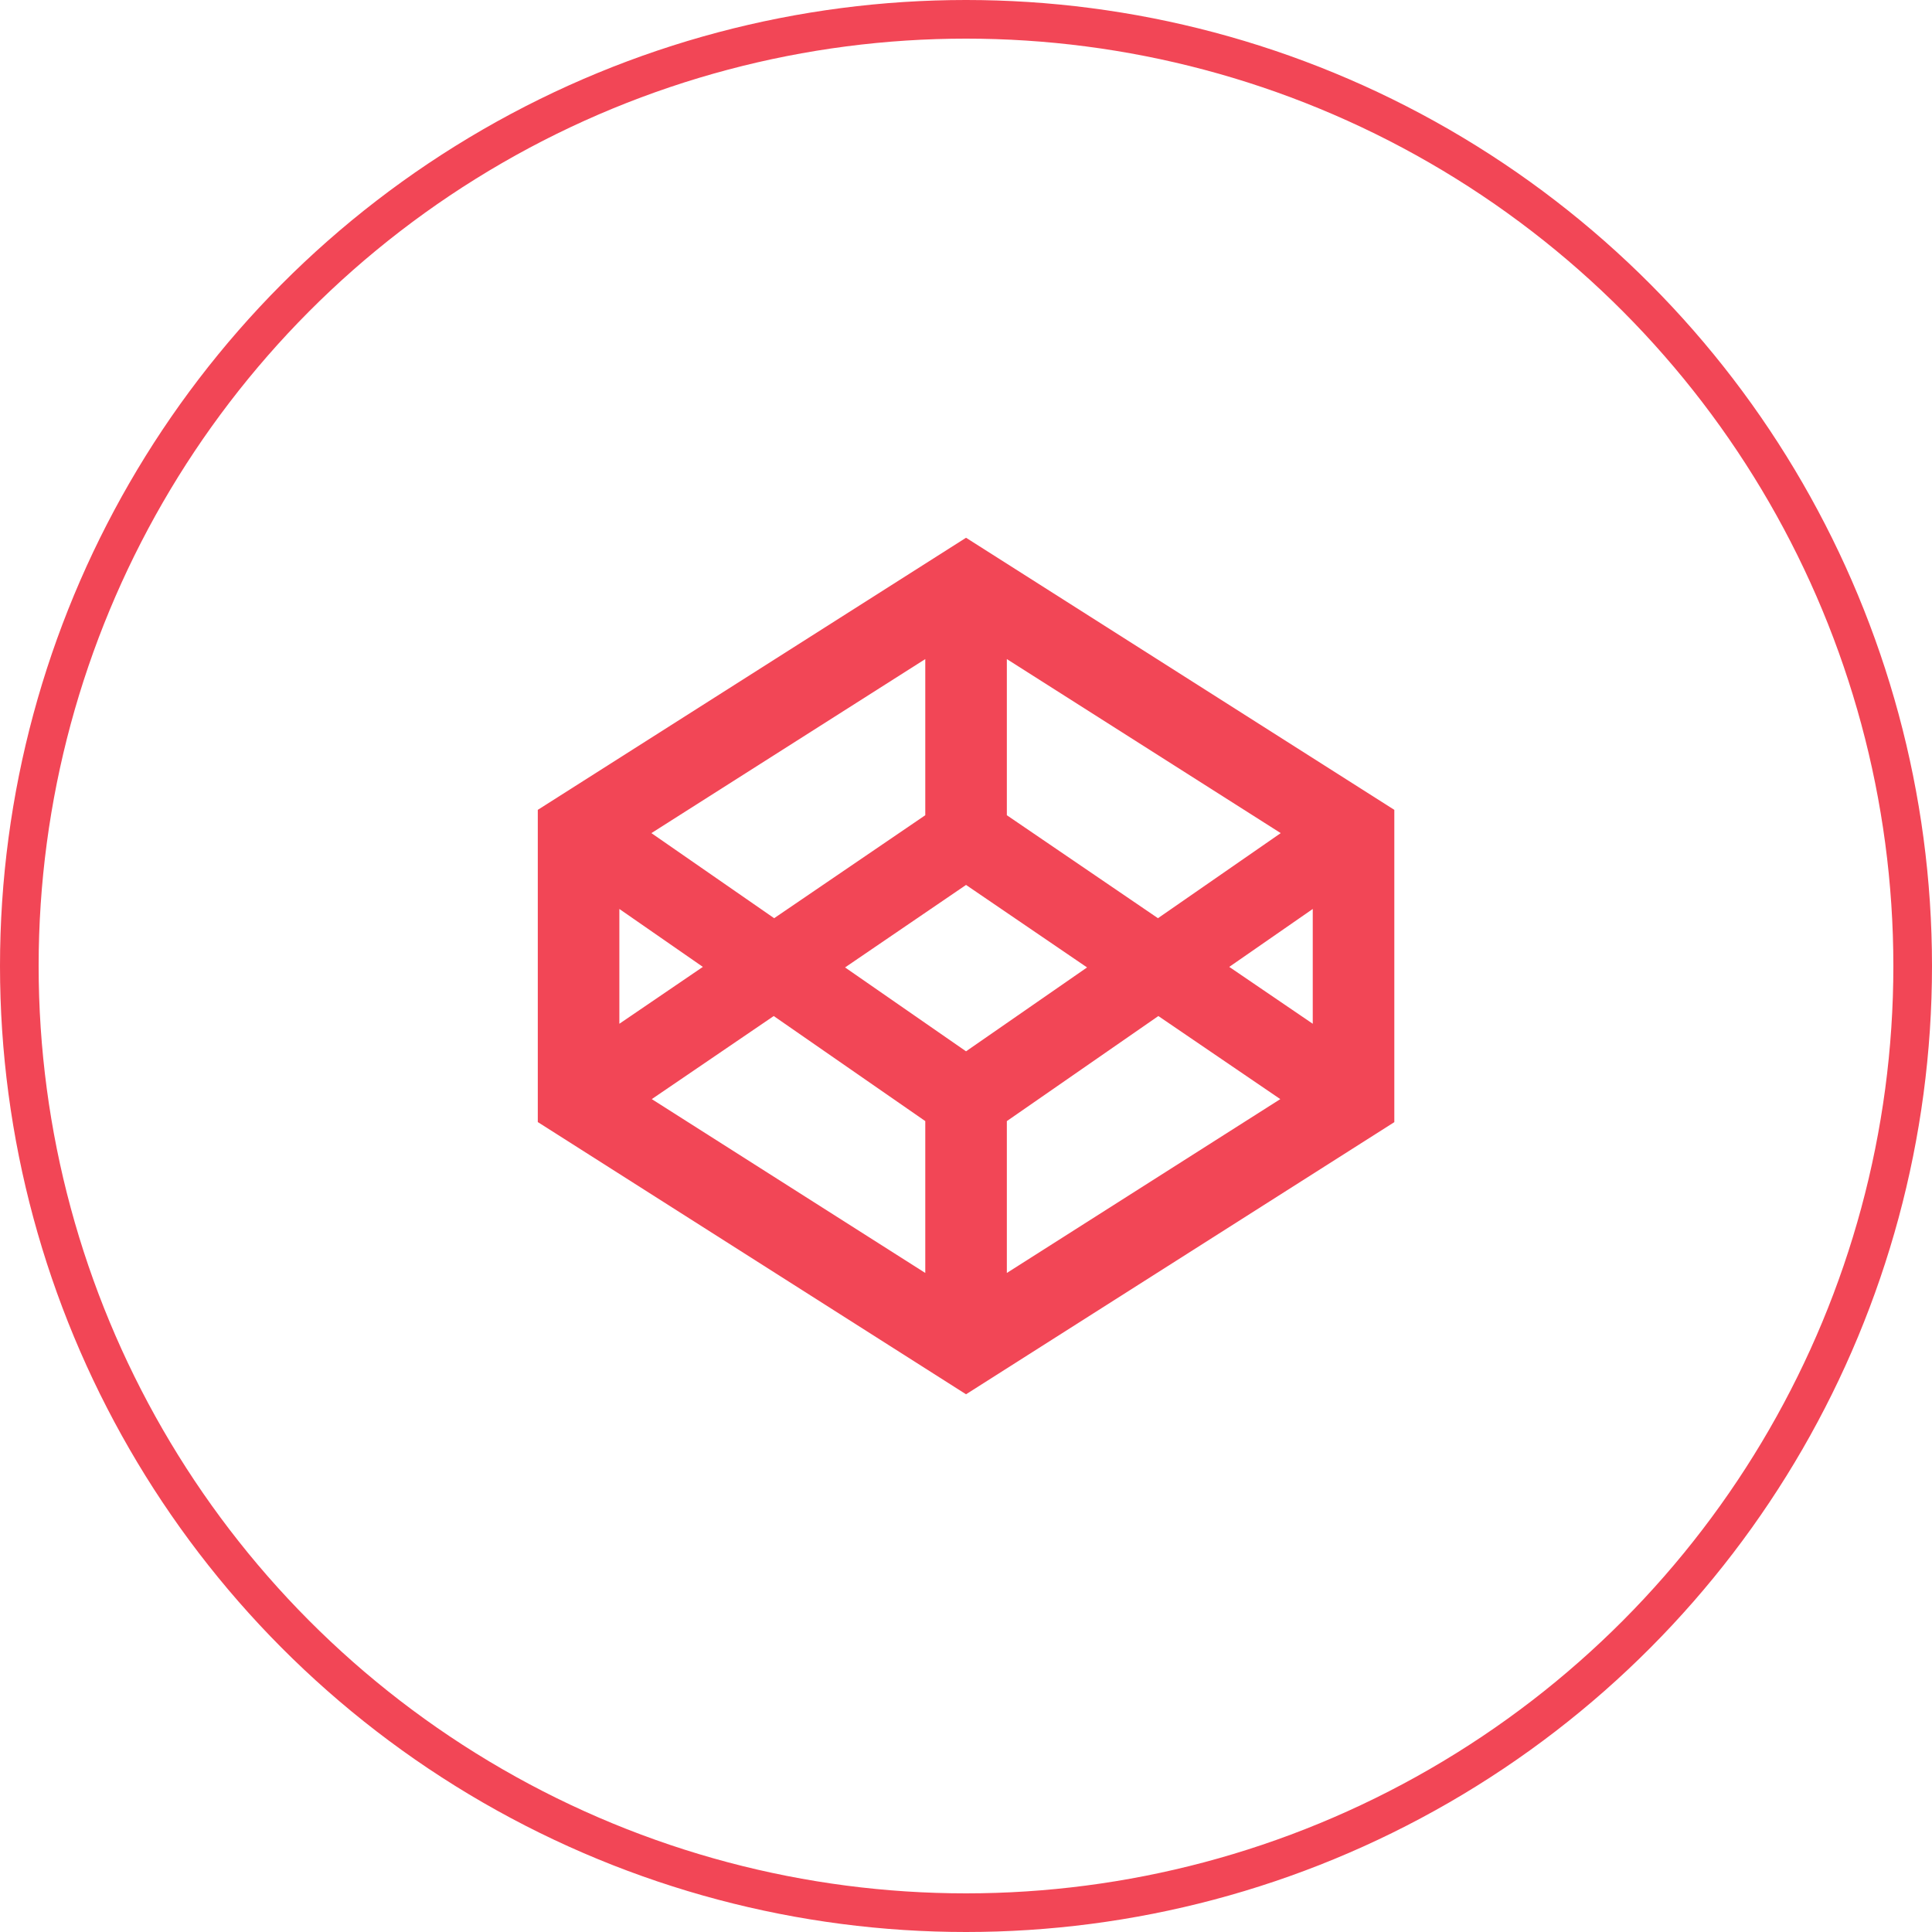 <svg width="50" height="50" viewBox="0 0 50 50" fill="none" xmlns="http://www.w3.org/2000/svg">
<circle cx="25" cy="25" r="24.5" stroke="#F24656"/>
<g clip-path="url(#clip0_1236_32337)">
<path d="M25.001 13.917L13.918 20.959V29.039L25.001 36.084L36.085 29.041V20.959L25.001 13.917ZM25.001 27.208L21.87 25.037L25.001 22.902L28.133 25.037L25.001 27.208ZM26.057 21.098V17.057L33.145 21.561L29.968 23.763L26.057 21.098ZM23.946 21.098L20.035 23.763L16.858 21.561L23.946 17.057V21.098ZM18.19 25.023L16.029 26.495V23.524L18.19 25.023ZM20.024 26.295L23.946 29.014V32.944L16.868 28.445L20.024 26.295ZM26.057 29.014L29.978 26.295L33.134 28.445L26.057 32.944V29.014ZM31.813 25.023L33.974 23.524V26.495L31.813 25.023Z" fill="#F24656"/>
</g>
<defs>
<clipPath id="clip0_1236_32337">
<rect width="27.778" height="27.778" fill="white" transform="translate(11.111 11.111)"/>
</clipPath>
</defs>
</svg>
